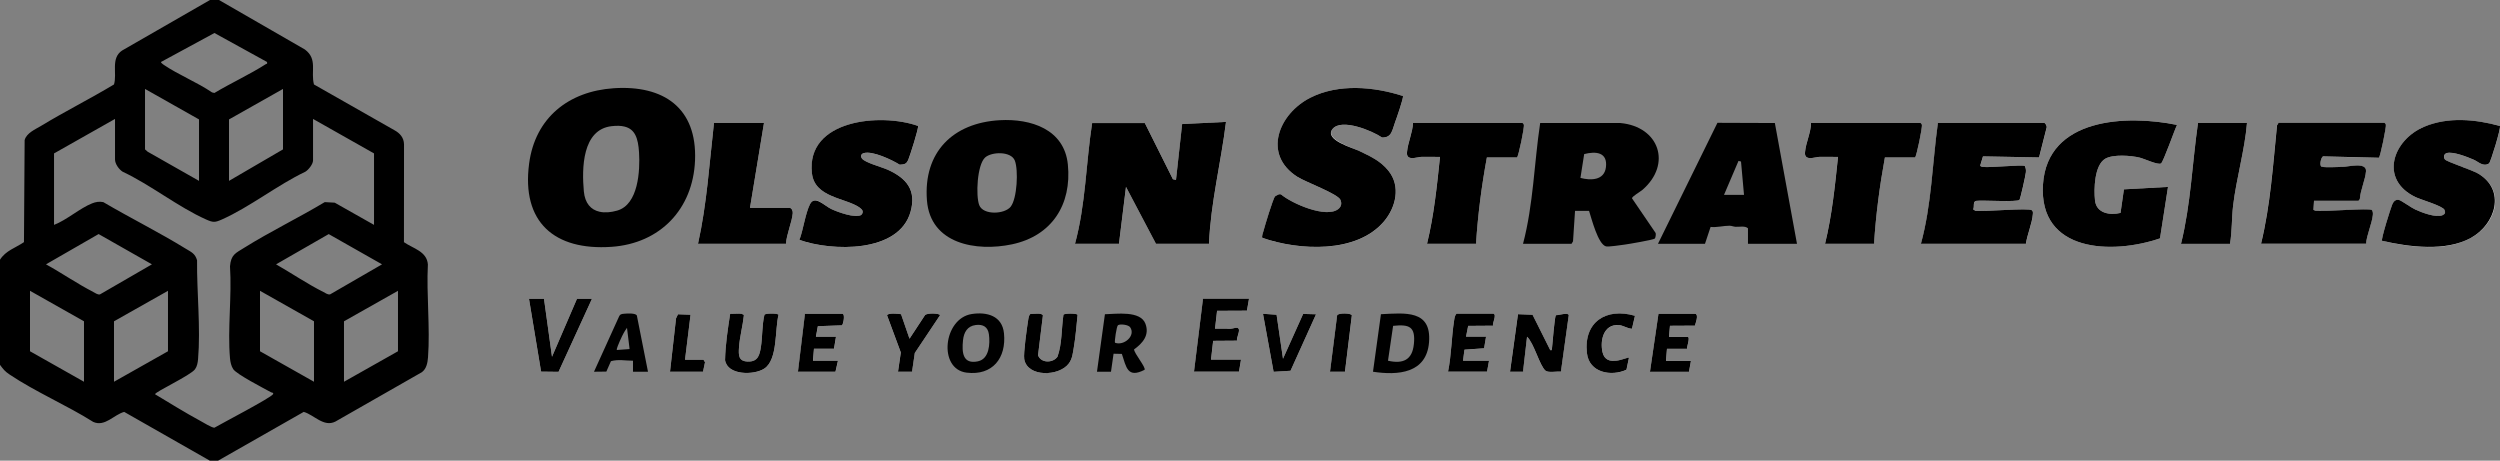 <?xml version="1.0" encoding="UTF-8"?> <svg xmlns="http://www.w3.org/2000/svg" id="Layer_1" data-name="Layer 1" viewBox="0 0 708.38 130.54"><rect x="0" y="0" width="708.38" height="130.54" fill="#808080" stroke="none"/><defs><style> .cls-1 { fill: #fff; } </style></defs><path class="cls-1" d="M397.52,27.21c-8.24-2.67-18.28-3.55-26.23.49-8.97,4.55-13.64,16.08-3.64,22.43,2.3,1.46,11.45,4.8,12.18,6.51.42.97.25,1.88-.55,2.55-3.38,2.82-13.28-1.52-16.31-4.12l-.55-.02c-.33.22-.85.35-1.12.61-.55.53-2.9,8.38-3.27,9.76-.13.5-.59,1.59-.31,1.99,10.36,3.6,26.68,4.52,34.46-4.68,3.38-4,4.77-9.96,1.27-14.31-2.29-2.85-5.08-4.07-8.26-5.62-1.79-.87-10-3.31-7.59-6.25,2.53-3.1,11.24.52,14,2.41,2.78.13,2.9-2.12,3.69-4.26.35-.95,2.51-7.1,2.24-7.48Z"></path><path class="cls-1" d="M260.11,35.69c-10.43-3.73-31.76-1.87-30.03,13.44.79,6.93,9.6,6.91,13.52,9.71.83.59,1.23,1.22.46,2.07-1.66,1.04-6.75-.84-8.5-1.67-2.02-.95-4.68-4.12-6.05-1.34s-1.88,7.14-2.98,10.08c9.15,3.27,28.16,3.8,31.48-7.94,1.74-6.15-1.14-9.55-6.47-11.94-1.6-.72-6.5-2.02-7.3-3.19-.44-.65-.24-1.29.5-1.51,2.47-.74,8.01,1.91,10.21,3.28,1.37-.09,1.88-.16,2.43-1.42.41-.95,3.07-9.18,2.74-9.56Z"></path><path class="cls-1" d="M708.35,35.7c-6.92-1.89-14.65-2.64-21.41.21-8.96,3.77-12.8,14.93-2.55,19.92,1.58.77,7.74,2.5,8.27,3.64.32.69.2,1.16-.49,1.49-1.84.85-5.87-.71-7.68-1.53-1.17-.52-4.04-2.59-4.65-2.74-1.06-.27-1.62.42-1.99,1.28-.44,1.02-3.23,9.86-2.88,10.27,7.78,1.79,17.82,3.2,25.12-.79s10.07-13.62,2.05-18.29c-1.67-.97-8.87-3.32-9.35-3.97s-.31-1.56.5-1.8c1.77-.53,5.89,1.11,7.65,1.87,1.33.57,2.71,2.13,4.34,1.05.46-.31,3.46-10.15,3.08-10.6Z"></path><path class="cls-1" d="M616.86,35.4c-14.21-2.93-36.73-2.08-37.97,16.85-1.26,19.29,19.6,19.94,33.15,15.29l2.27-14.58-12.49.69-.96,6.68c-2.99.73-6.84.14-7.24-3.55-.34-3.16-.19-10,2.92-11.81,2.25-1.31,7.28-.91,9.77-.3,1.25.3,5.17,2.16,6.02,1.64.66-.4,3.83-9.51,4.53-10.91Z"></path><path class="cls-1" d="M304.6,69.09h12.47l1.99-16.14,8.5,16.14h15.02c.48-11.67,3.41-23.02,4.82-34.55l-12.43.61-1.74,15.82-.87-.18-7.96-15.92h-14.93c-1.76,11.39-1.82,23.05-4.86,34.22Z"></path><path class="cls-1" d="M216.48,34.83h-14.17c-1.3,11.46-2.02,23-4.53,34.26h24.93c.16-2.79,1.69-6.03,1.92-8.71.05-.59-.29-1.48-.93-1.48h-11.19l3.97-24.07Z"></path><path class="cls-1" d="M431.4,34.83h-31.03c-.09,2.62-1.46,5.59-1.68,8.11-.04.5-.11.98.24,1.41.74.93,2.85.13,3.84.1,1.75-.04,3.51.05,5.25.01-.87,8.27-1.71,16.55-3.68,24.63h13.88c.54-8.22,1.59-16.37,3.08-24.47h8.54c.4-.27,2.16-8.6,1.93-9.32-.07-.21-.21-.35-.38-.47Z"></path><path class="cls-1" d="M544.18,34.83h-31.03c-.01,2.64-1.46,5.59-1.68,8.11-.04.5-.11.98.24,1.41.74.93,2.85.13,3.84.1,1.75-.04,3.51.05,5.25.01-.87,8.27-1.71,16.55-3.68,24.63h13.88c.54-8.22,1.6-16.37,3.08-24.47h8.55c.39-.28,2.15-8.61,1.92-9.32-.07-.21-.21-.35-.38-.47Z"></path><path class="cls-1" d="M579.31,34.83h-30.18c-1.59,11.43-1.76,23.1-4.82,34.26h29.75c.36-2.6,1.8-5.87,1.97-8.4.03-.46.1-.72-.26-1.1-.75-.77-13.94.47-16.01.15l-.63-.41c.42-.82-.22-2.26.92-2.42,1.64-.23,11.59.42,12.19-.28.26-.31,1.77-7.06,1.82-7.83.04-.63,0-1.19-.3-1.76-.74-.47-9.93.56-12,.24-.27-.04-.58-.11-.63-.41l.77-2.56,15.89.3,2.17-8.56c.05-.35-.38-1.14-.63-1.22Z"></path><path class="cls-1" d="M636.69,34.83h-13.88c-1.65,11.42-2.03,23.04-4.82,34.26h13.88c.62-3.57.46-7.28.89-10.87.93-7.76,3.28-15.59,3.93-23.4Z"></path><path class="cls-1" d="M675.65,34.83h-30.04l-.43.71c-1.14,11.24-1.86,22.57-4.53,33.55h29.75c.21-2.58,1.68-5.69,1.93-8.15.05-.46.04-1.06-.3-1.41-.61-.63-13.97.53-15.94.22l-.59-.26.16-2.57h12.61l.37-.48c.15-2.49,1.58-5.54,1.75-7.91.19-2.66-4.94-1.26-6.64-1.22-1.23.03-5.02.22-5.92-.05-.74-.22-.21-2.64.38-2.93l15.83.39c.41-.26,2.16-8.85,1.98-9.4-.05-.16-.25-.43-.39-.47Z"></path><polygon class="cls-1" points="154.14 84.66 149.89 84.66 153.32 105.3 158.26 105.36 167.74 84.66 163.49 84.66 156.41 101.09 154.14 84.66"></polygon><path class="cls-1" d="M353.91,84.66h-13.03l-2.55,20.67h12.75l.57-3.4h-8.5l.61-5.34,6.75-.05c-.15-.89.92-2.74.46-3.4-.41-.58-1.59,0-2.27.03-1.46.04-2.94-.06-4.41-.01l.58-5.08,8.46-.04.59-3.37Z"></path><polygon class="cls-1" points="194.1 101.94 195.67 89.18 192.11 89.05 191.56 90.2 189.85 105.33 199.2 105.33 199.77 102.64 199.34 101.94 194.1 101.94"></polygon><path class="cls-1" d="M206.89,88.95c-.67,4.33-1.35,8.73-1.44,13.11.68,4.35,8.21,4.31,11.13,2.38,3.85-2.55,2.94-11.12,4.03-15.25-.32-.44-3.69-.44-4,0-.71,2.95-.54,6.22-1.01,9.18-.35,2.19-.81,4.09-3.51,4.09-2.89,0-2.84-1.76-2.69-4.05.19-2.9,1.08-6.11,1.38-9.04-.19-.79-3.17-.37-3.89-.41Z"></path><path class="cls-1" d="M231.21,95.42l.55-2.99,6.84-.25c.44-.46.89-3.27.13-3.27h-10.63l-1.98,16.42h10.63l.71-3.11h-7.08l.28-3.4h5.67l.57-3.4h-5.67Z"></path><path class="cls-1" d="M254.45,105.33h3.97l.78-5.31,7.14-10.69c0-.58-3.75-.71-4.26-.02l-4.38,6.67-2.4-6.95c-.74-.16-3.79-.42-3.96.32l3.9,10.53-.8,5.45Z"></path><path class="cls-1" d="M292.03,88.95c-.5.17-.63,1.32-.71,1.84-.33,2.06-1.36,9.32-1.1,10.94.83,5.21,9.95,4.99,12.68,1.2.99-1.37,1.1-2.95,1.38-4.57.52-3.01.74-6.14,1.06-9.18-.31-.42-3.71-.43-4.01,0-.58,3.89-.36,8.23-1.69,11.9-1.27,1.82-4.69,1.88-5.51-.42l1.38-11.28c-.27-.83-2.71-.39-3.48-.43Z"></path><polygon class="cls-1" points="363.54 101.65 361.72 89.18 357.87 88.91 360.88 105.35 365.67 105.06 372.9 89.05 369.25 88.95 363.54 101.65"></polygon><path class="cls-1" d="M381.11,105.33l1.95-15.98c-.16-.66-3.94-.74-4.17.02l-2.02,15.96h4.25Z"></path><path class="cls-1" d="M423.19,88.91h-10.48c-.49.46-.58,1.25-.68,1.87-.76,4.8-.75,9.77-1.73,14.55h11.05l.57-3.11h-7.37l.41-3.13,5.56-.39.55-3.27h-5.67l.61-3.08,7.03-.05c-.17-.78,1.12-3.1.15-3.38Z"></path><path class="cls-1" d="M439.2,99.1l-4.96-9.91-4.13-.16-2.25,16.3h3.68s1.14-9.91,1.14-9.91c1.97,1.76,3.56,8.23,5.24,9.62.77.64,3.26.15,4.36.25l2.22-15.98c-.15-.87-2.96.04-3.63,0-.39.26-.96,8.15-1.12,9.37-.05.39-.14.83-.56.42Z"></path><path class="cls-1" d="M463.27,89.49c-8.15-2.4-14.6,1.76-13.59,10.61.63,5.51,6.86,6.68,11.19,4.67l.71-3.39c-.4-.38-6.5,3.15-7.52-1.68-.7-3.31.34-7.74,4.48-7.59,1.43.05,2.52,1,3.89,1.05l.85-3.66Z"></path><path class="cls-1" d="M480.42,88.91h-10.48l-2.41,16.42h11.05l.57-3.11h-7.08l.28-3.4h5.67c-.06-.6,1.03-3.4.14-3.4h-5.24l.28-3.12,7.05-.04c.21-.65,1.12-3.07.18-3.36Z"></path><path d="M397.52,27.21c.27.38-1.88,6.53-2.24,7.48-.79,2.14-.91,4.39-3.69,4.26-2.76-1.89-11.47-5.51-14-2.41s5.8,5.38,7.59,6.25c3.18,1.55,5.98,2.77,8.26,5.62,3.5,4.35,2.11,10.31-1.27,14.31-7.78,9.19-24.09,8.28-34.46,4.68-.28-.4.18-1.49.31-1.99.36-1.38,2.72-9.23,3.27-9.76.27-.26.79-.39,1.12-.61l.55.02c3.03,2.6,12.93,6.94,16.31,4.12.8-.67.97-1.58.55-2.55-.73-1.71-9.89-5.05-12.18-6.51-10-6.35-5.33-17.88,3.64-22.43,7.95-4.03,17.99-3.16,26.23-.49Z"></path><path d="M304.6,69.09c3.04-11.16,3.1-22.83,4.86-34.22h14.93s7.96,15.92,7.96,15.92l.87.18,1.74-15.82,12.43-.61c-1.41,11.53-4.34,22.87-4.82,34.55h-15.02l-8.5-16.14-1.99,16.14h-12.47Z"></path><path d="M675.65,34.83c.14.04.33.31.39.47.18.56-1.58,9.14-1.98,9.4l-15.83-.39c-.59.29-1.12,2.71-.38,2.93.89.27,4.69.08,5.92.05,1.69-.04,6.82-1.44,6.64,1.22-.17,2.37-1.6,5.42-1.75,7.91l-.37.48h-12.61l-.16,2.57.59.26c1.97.31,15.33-.85,15.94-.22.34.35.34.95.3,1.41-.25,2.46-1.72,5.57-1.93,8.15h-29.75c2.67-10.99,3.39-22.31,4.53-33.55l.43-.71h30.04Z"></path><path d="M579.31,34.83c.25.08.68.87.63,1.22l-2.17,8.56-15.89-.3-.77,2.56c.05.3.36.37.63.41,2.07.32,11.26-.71,12-.24.29.57.35,1.12.3,1.76-.05.77-1.56,7.53-1.82,7.83-.59.7-10.55.05-12.19.28-1.14.15-.5,1.6-.92,2.42l.63.41c2.07.32,15.27-.92,16.01-.15.36.37.29.63.26,1.1-.17,2.53-1.61,5.8-1.97,8.4h-29.75c3.06-11.16,3.23-22.83,4.82-34.26h30.18Z"></path><path d="M616.86,35.4c-.7,1.4-3.87,10.5-4.53,10.91-.84.52-4.77-1.34-6.02-1.64-2.5-.61-7.53-1-9.77.3-3.11,1.81-3.26,8.65-2.92,11.81.4,3.69,4.25,4.28,7.24,3.55l.96-6.68,12.49-.69-2.27,14.58c-13.55,4.65-34.41,4-33.15-15.29,1.23-18.93,23.76-19.78,37.97-16.85Z"></path><path d="M708.35,35.7c.38.44-2.62,10.29-3.08,10.6-1.63,1.08-3.02-.48-4.34-1.05-1.76-.76-5.88-2.4-7.65-1.87-.81.24-.99,1.15-.5,1.8s7.68,2.99,9.35,3.97c8.01,4.67,5.04,14.41-2.05,18.29s-17.34,2.58-25.12.79c-.35-.4,2.44-9.24,2.88-10.27.37-.86.93-1.55,1.99-1.28.61.15,3.48,2.22,4.65,2.74,1.81.82,5.84,2.38,7.68,1.53.69-.32.81-.79.49-1.49-.53-1.13-6.69-2.87-8.27-3.64-10.25-4.99-6.41-16.15,2.55-19.92,6.76-2.85,14.5-2.1,21.41-.21Z"></path><path d="M260.11,35.69c.33.38-2.33,8.61-2.74,9.56-.55,1.26-1.06,1.33-2.43,1.42-2.19-1.37-7.74-4.02-10.21-3.28-.75.22-.94.87-.5,1.51.8,1.17,5.7,2.47,7.3,3.19,5.32,2.4,8.21,5.79,6.47,11.94-3.32,11.74-22.33,11.21-31.48,7.94,1.11-2.94,1.64-7.37,2.98-10.08s4.04.39,6.05,1.34c1.75.83,6.84,2.71,8.5,1.67.77-.85.37-1.48-.46-2.07-3.92-2.79-12.73-2.77-13.52-9.71-1.74-15.31,19.6-17.17,30.03-13.44Z"></path><path d="M431.4,34.83c.17.12.32.26.38.47.23.73-1.53,9.05-1.93,9.31h-8.54c-1.5,8.11-2.55,16.26-3.08,24.48h-13.88c1.97-8.09,2.81-16.36,3.68-24.63-1.75.04-3.51-.05-5.25-.01-.99.02-3.1.83-3.84-.1-.35-.43-.28-.9-.24-1.41.22-2.52,1.59-5.49,1.68-8.11h31.03Z"></path><path d="M544.18,34.83c.17.12.32.26.38.47.23.71-1.53,9.04-1.92,9.31h-8.55c-1.49,8.1-2.55,16.25-3.08,24.48h-13.88c1.97-8.09,2.81-16.36,3.68-24.63-1.75.04-3.51-.05-5.25-.01-.99.02-3.1.83-3.84-.1-.35-.43-.28-.9-.24-1.41.22-2.52,1.67-5.47,1.68-8.11h31.03Z"></path><path d="M216.48,34.83l-3.97,24.07h11.19c.63,0,.98.89.93,1.48-.23,2.68-1.76,5.92-1.92,8.71h-24.93c2.51-11.27,3.23-22.8,4.53-34.26h14.17Z"></path><path d="M636.69,34.83c-.65,7.8-3,15.64-3.93,23.4-.43,3.58-.27,7.3-.89,10.87h-13.88c2.79-11.22,3.17-22.84,4.82-34.26h13.88Z"></path><path d="M353.91,84.66l-.59,3.37-8.46.04-.58,5.08c1.46-.05,2.94.05,4.41.01.69-.02,1.87-.61,2.27-.03.46.65-.61,2.51-.46,3.4l-6.75.05-.61,5.34h8.5l-.57,3.4h-12.75l2.55-20.67h13.03Z"></path><path d="M439.2,99.1c.42.41.51-.03.56-.42.15-1.22.73-9.1,1.12-9.37.66.05,3.47-.87,3.63,0l-2.22,15.98c-1.1-.1-3.58.39-4.36-.25-1.68-1.39-3.28-7.86-5.24-9.62l-1.14,9.91h-3.68s2.25-16.3,2.25-16.3l4.13.16,4.96,9.91Z"></path><polygon points="154.14 84.66 156.41 101.09 163.49 84.66 167.74 84.66 158.26 105.36 153.32 105.3 149.89 84.66 154.14 84.66"></polygon><path d="M206.89,88.95c.72.04,3.7-.39,3.89.41-.3,2.93-1.19,6.14-1.38,9.04-.15,2.29-.2,4.05,2.69,4.05,2.7,0,3.16-1.9,3.51-4.09.47-2.96.3-6.23,1.01-9.18.3-.43,3.68-.44,4,0-1.09,4.13-.18,12.7-4.03,15.25-2.91,1.93-10.45,1.97-11.13-2.38.09-4.38.77-8.78,1.44-13.11Z"></path><path d="M292.03,88.95c.77.04,3.2-.4,3.48.43l-1.38,11.28c.82,2.3,4.24,2.24,5.51.42,1.33-3.67,1.11-8.01,1.69-11.9.3-.43,3.7-.42,4.01,0-.32,3.04-.54,6.17-1.06,9.18-.28,1.62-.39,3.2-1.38,4.57-2.73,3.8-11.85,4.01-12.68-1.2-.26-1.62.77-8.88,1.1-10.94.08-.51.21-1.67.71-1.84Z"></path><path d="M480.42,88.91c.94.29.03,2.71-.18,3.36l-7.05.04-.28,3.12h5.24c.89,0-.2,2.8-.14,3.4h-5.67l-.28,3.4h7.08l-.57,3.11h-11.05l2.41-16.42h10.48Z"></path><path d="M423.19,88.91c.96.29-.33,2.6-.15,3.38l-7.03.05-.61,3.08h5.67l-.55,3.27-5.56.39-.41,3.13h7.37l-.57,3.11h-11.05c.98-4.78.97-9.75,1.73-14.55.1-.63.19-1.42.68-1.87h10.48Z"></path><path d="M231.21,95.42h5.67l-.57,3.4h-5.67l-.28,3.4h7.08l-.71,3.11h-10.63l1.98-16.42h10.63c.77,0,.31,2.81-.13,3.27l-6.84.25-.55,2.99Z"></path><polygon points="363.54 101.65 369.25 88.95 372.9 89.05 365.67 105.06 360.88 105.35 357.87 88.91 361.72 89.18 363.54 101.65"></polygon><path d="M463.27,89.49l-.85,3.66c-1.37-.05-2.46-1-3.89-1.05-4.13-.16-5.17,4.27-4.48,7.59,1.02,4.84,7.12,1.3,7.52,1.68l-.71,3.39c-4.34,2.01-10.56.84-11.19-4.67-1.01-8.85,5.44-13.01,13.59-10.61Z"></path><path d="M254.45,105.33l.8-5.45-3.9-10.53c.18-.74,3.23-.47,3.96-.32l2.4,6.95,4.38-6.67c.51-.69,4.26-.56,4.26.02l-7.14,10.69-.78,5.31h-3.97Z"></path><polygon points="194.1 101.94 199.34 101.94 199.77 102.64 199.2 105.33 189.85 105.33 191.56 90.2 192.11 89.05 195.67 89.18 194.1 101.94"></polygon><path d="M381.11,105.33h-4.25l2.02-15.96c.24-.76,4.02-.68,4.17-.02l-1.95,15.98Z"></path><path d="M121.24,74.93c-.29-3.74-4.18-4.49-6.78-6.31l.02-27.71c-.03-1.9-1.16-3.18-2.76-4.04l-22.76-12.94c-.96-3.72,1.1-7.16-2.56-9.9L62.05,0h-2.55l-24.91,14.32c-3.29,2.19-1.34,6.51-2.29,9.61-6.76,4.06-13.86,7.62-20.6,11.7-1.69,1.02-4.19,2.05-4.72,4.07l-.19,28.91c-2.42,1.65-5.18,2.39-6.81,5.01v29.73c.97,1.31,1.38,1.86,2.75,2.78,7.28,4.89,16.2,8.7,23.69,13.42,3.3,1.48,5.85-2.05,8.77-2.84l24.3,13.84h2.27l24.3-13.84c2.94.83,5.65,4.41,8.96,2.75l24.52-14c1.32-.99,1.62-2.67,1.74-4.21.63-8.48-.47-17.75-.04-26.31ZM45.62,17.56l15.14-8.21,14.9,8.21c.15.66-.09.45-.36.63-4.56,2.92-9.86,5.34-14.54,8.15l-.67-.15c-4.24-2.89-9.52-4.98-13.71-7.83-.19-.13-.87-.63-.75-.8ZM80.19,25.2v17.13l-15.3,8.92v-17.41l15.3-8.64ZM41.09,25.2l15.3,8.64v17.41l-14.55-8.26-.75-.66v-17.13ZM23.8,108.17l-15.3-8.64v-17.13l15.3,8.64v17.13ZM26.44,82.73c-4.5-2.29-8.96-5.39-13.41-7.83l14.91-8.58,15.11,8.58-14.73,8.52c-.64.14-1.31-.39-1.89-.68ZM32.3,108.17v-17.13l15.3-8.64v17.13l-15.3,8.64ZM77.35,111.7c-.36.89-14.63,8.34-16.59,9.49-.7.05-3.16-1.48-3.99-1.93-4.35-2.36-8.6-5-12.84-7.55-.02-.67,10.07-5.34,11.33-7.08.59-.81.77-1.84.86-2.82.76-8.84-.37-19.14-.28-28.06-.55-1.94-1.67-2.34-3.22-3.29-7.59-4.67-15.66-8.67-23.35-13.19-1.14-.23-2.14-.06-3.19.36-3.44,1.36-7.17,4.71-10.77,6.09v-20.25l17.28-9.77v11.47c0,1.26,1.1,2.82,2.17,3.49,7.87,3.69,15.79,10.03,23.6,13.51,2.04.91,2.51.91,4.56,0,7.84-3.49,15.73-9.77,23.6-13.51.91-.55,2.18-2.16,2.18-3.21v-11.75l17.28,9.77v20.25l-11.13-6.29-2.83-.16c-7.42,4.45-15.46,8.34-22.78,12.91-2.51,1.57-3.78,1.94-4.07,5.28.56,8.43-.72,17.75,0,26.07.09,1.02.34,2.2.91,3.06.97,1.49,8.66,5.43,10.73,6.57.23.12.77.04.56.56ZM88.97,108.17l-15.3-8.64v-17.13l15.3,8.64v17.13ZM93.51,83.41c-.64.14-1.3-.39-1.89-.68-4.51-2.26-9-5.32-13.4-7.83l14.92-8.57,15.11,8.57-14.73,8.52ZM112.77,99.53l-15.3,8.64v-17.13l15.3-8.64v17.13Z"></path><path d="M462.42,56.2c0-.55,2.36-1.87,2.98-2.41,8.39-7.28,4.74-17.92-6.26-18.93h-22.73c-1.71,11.37-1.91,23.05-4.86,34.23h13.74l.43-.71.57-8.64h3.97c.71,2.18,2.53,9.47,4.8,10.07.67.18,4.21-.36,5.21-.49,1.09-.14,8.28-1.37,8.62-1.72.19-.19.4-1.27.21-1.62l-6.68-9.8ZM455.04,47.4c-.47,3.76-4.34,3.78-7.22,3.01l1.06-6.75c3.34-.86,6.7-.53,6.16,3.75Z"></path><path d="M509.18,69.09l-6.27-34.23-16.27-.06-16.85,34.28h13.32l1.59-4.78c1.79.2,3.65-.35,5.35-.34.59,0,1.14.26,1.7.3,1.16.07,2.69-.35,3.54.43v4.39h13.88ZM488.5,55.22l4.11-9.63.71.18.85,9.45h-5.67Z"></path><path d="M391.29,89.03l-2.25,16.3c7.1,1.08,15.17.46,15.88-8.34.75-9.27-6.8-8.29-13.63-7.96ZM400.62,97.51c-.44,4.52-3.12,5.66-7.33,4.7l1.45-9.88c4.66-.49,6.37.24,5.89,5.17Z"></path><path d="M284.48,94.44c-.5-4.95-4.81-6.13-9.14-5.46-8.04,1.24-9.6,15.6-1.45,16.61,7.35.9,11.3-4.14,10.59-11.15ZM277.13,102.38c-4.38.92-4.61-2.54-4.26-5.96.23-2.24,1.22-4.03,3.62-4.33,2.06-.26,3.44.54,3.72,2.65.35,2.64.13,6.96-3.08,7.63Z"></path><path d="M324.57,91.75c-1.42-3.81-8.26-2.78-11.49-2.71l-2.25,16.3h3.97l.73-5.11,2.35.05c1.26,3.79,1.59,6.99,6.43,4.51.47-.66-2.94-4.64-2.97-5.79,2.47-1.77,4.42-4.06,3.23-7.24ZM315.94,97.12c-.21-.21.44-4.7.84-4.97.61-.42,2.93-.15,3.44.56,1.68,2.38-1.72,5.36-4.27,4.41Z"></path><path d="M302.58,46.61c-1-10.03-10.53-13.04-19.29-12.55-13.31.74-21.7,9.1-20.64,22.72.97,12.39,14.01,14.58,24.1,12.45,11.31-2.39,16.97-11.28,15.83-22.62ZM286.4,58.55c-1.73,2.19-7.81,2.47-8.93-.42-1.02-2.64-.61-11.43,1.66-13.5,1.83-1.66,7.35-1.84,8.42.87,1.05,2.65.66,10.75-1.16,13.05Z"></path><path d="M173.92,25c-12.78.85-22.27,8.34-23.99,21.33-2.21,16.63,7.18,24.72,23.34,23.61,13.79-.95,23.11-10.71,23.67-24.48.61-14.91-8.93-21.39-23.02-20.46ZM174.89,59.67c-1.85.53-3.57.66-5.02.32-2.43-.54-4.13-2.37-4.44-5.78-.59-6.48-.48-17.51,7.87-18.46,1.48-.17,2.69-.13,3.66.12,2.96.72,3.86,3.26,4.11,7.3.32,5.18-.17,14.78-6.18,16.5Z"></path><path d="M183.61,105.33l-3.16-15.95c-.41-.69-2.68-.57-3.51-.49-.83.08-1.23.07-1.6.95l-7.03,15.49,3.5-.04,1.3-2.95c2.15-.59,4.08-.13,6.25-.13v3.12s4.25,0,4.25,0ZM178.35,98.91l-3.56.26c-.2-.19.64-2.07.8-2.45.4-.92.91-2.02,1.48-2.95.19-.32.39-.62.59-.88l.73,5.97h-.05s0,.06,0,.06Z"></path></svg> 